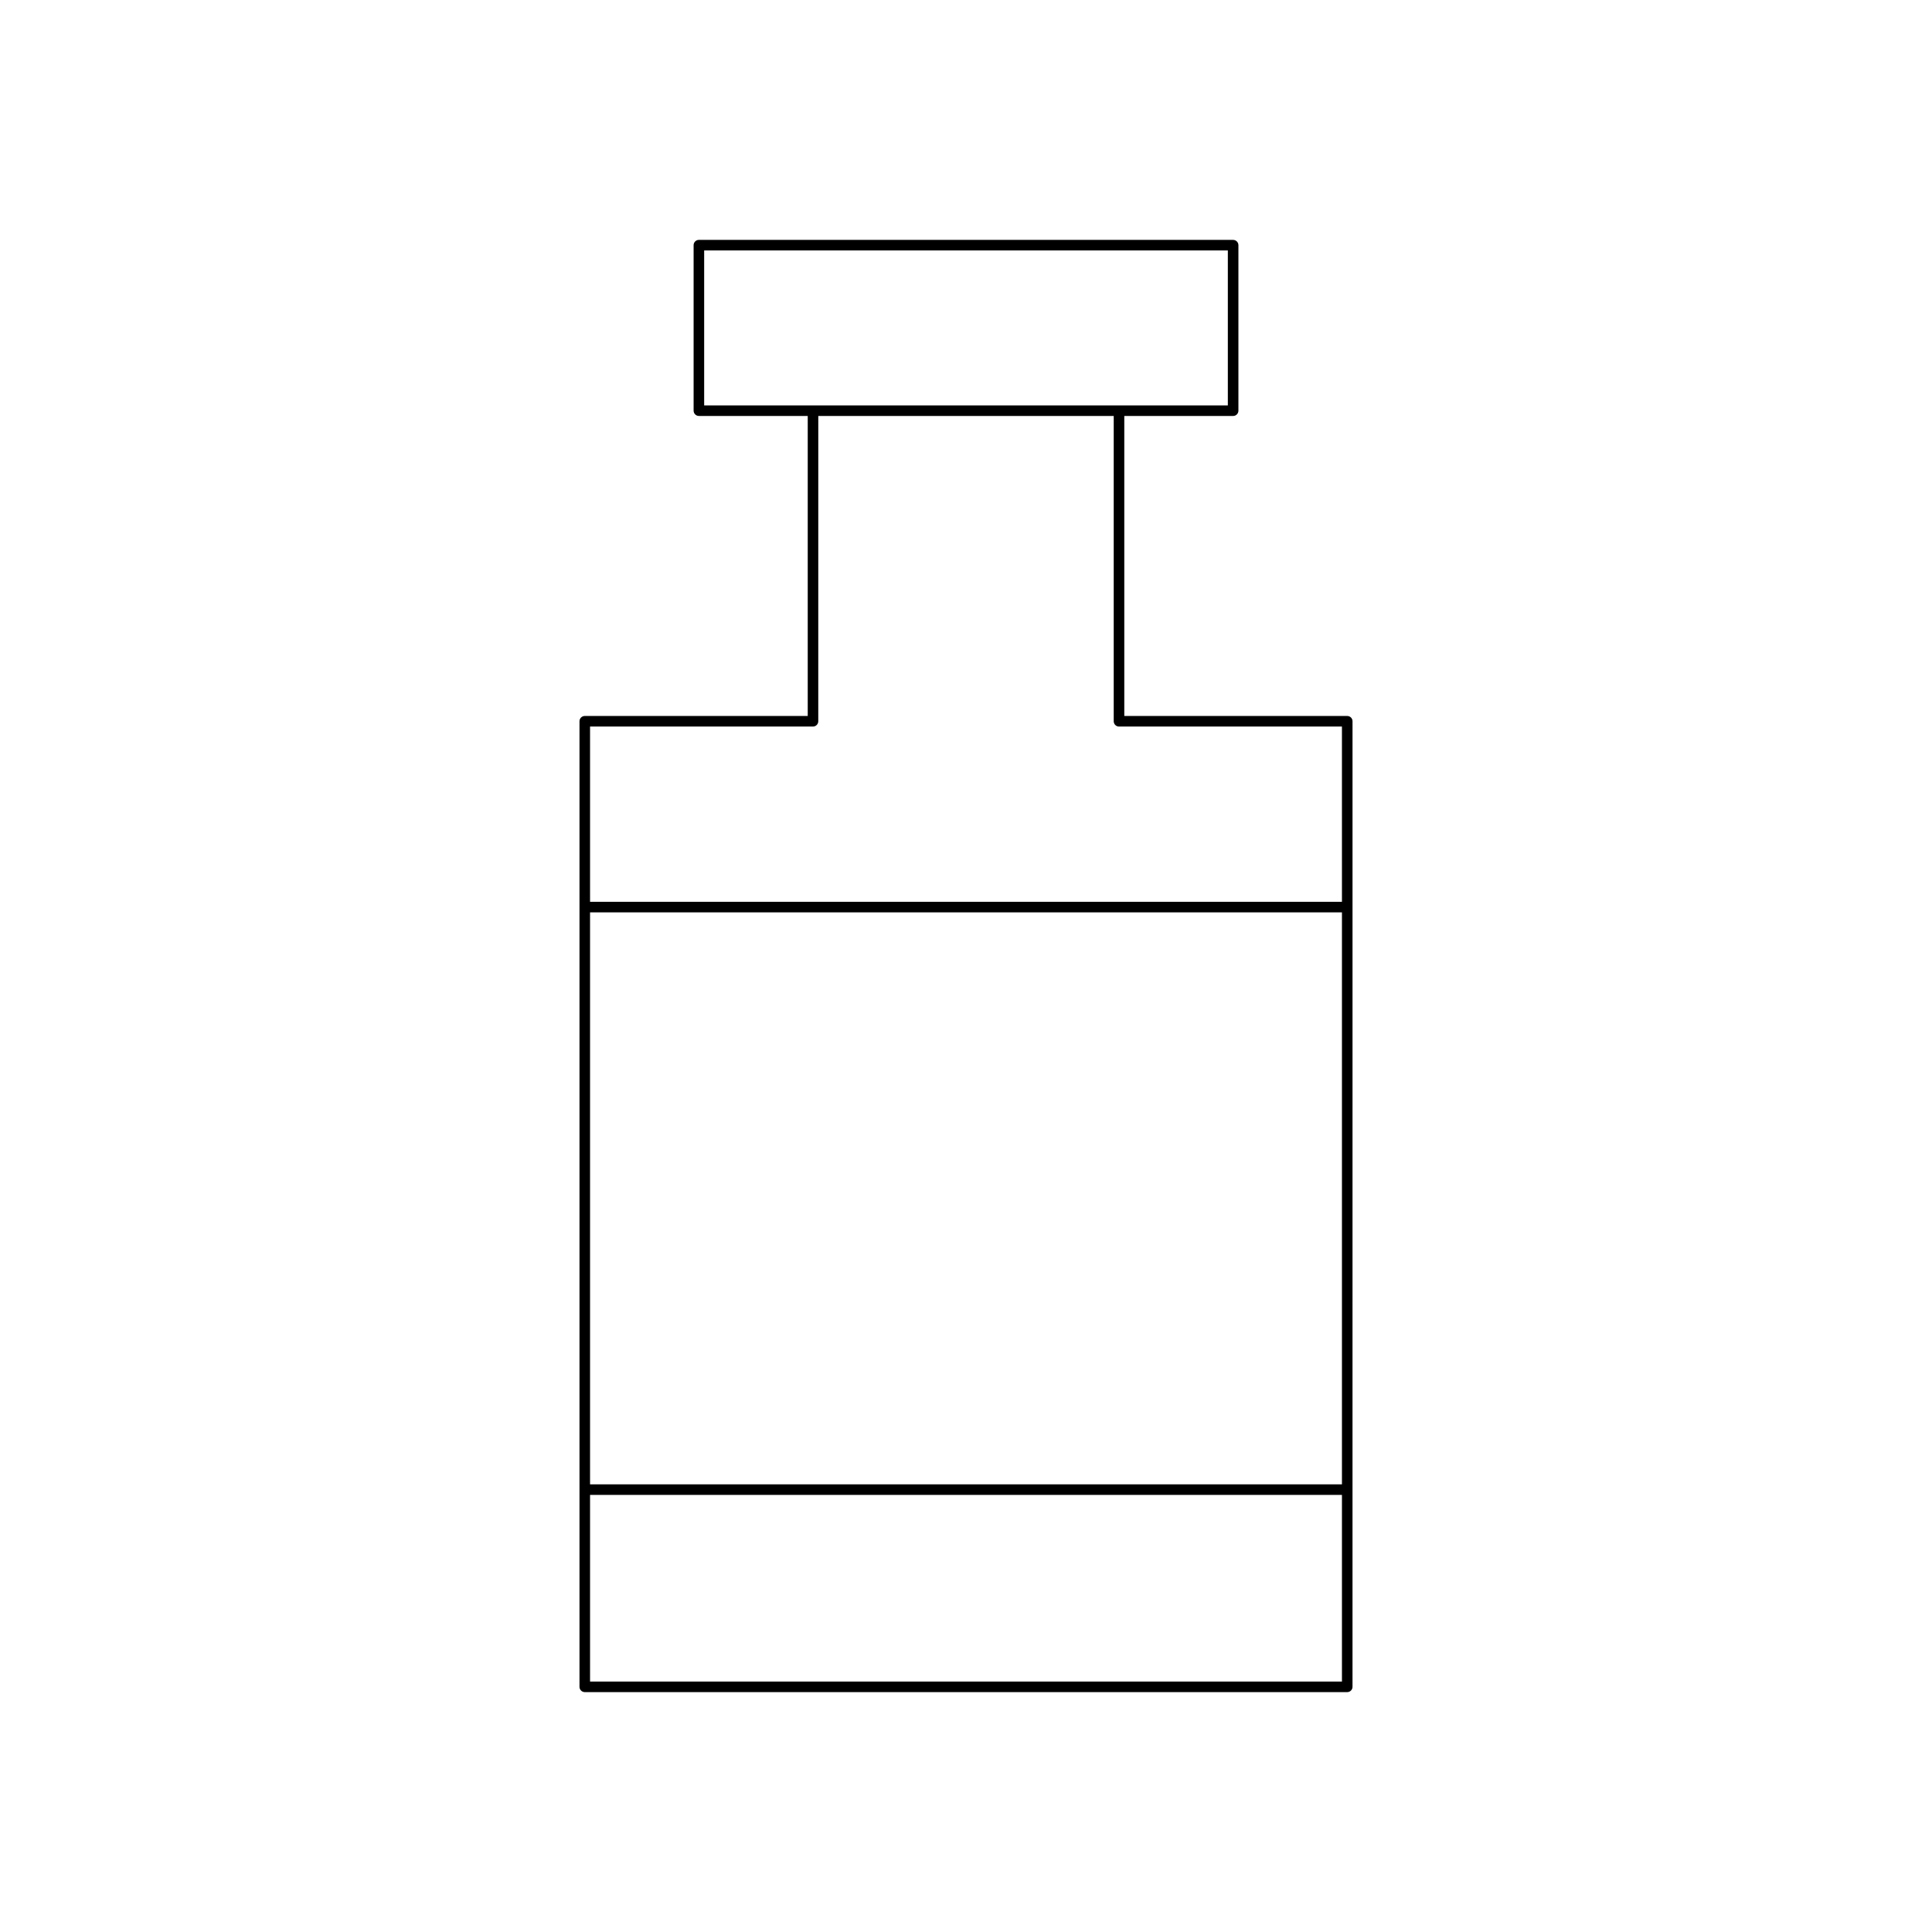 <?xml version="1.0" encoding="UTF-8"?>
<!-- Uploaded to: SVG Repo, www.svgrepo.com, Generator: SVG Repo Mixer Tools -->
<svg fill="#000000" width="800px" height="800px" version="1.1" viewBox="144 144 512 512" xmlns="http://www.w3.org/2000/svg">
 <path d="m501.03 333.74h-59.082v-79.504h28.844c0.77 0 1.398-0.629 1.398-1.398v-43.863c0-0.77-0.629-1.398-1.398-1.398l-141.58-0.004c-0.77 0-1.398 0.629-1.398 1.398v43.863c0 0.77 0.629 1.398 1.398 1.398h28.844v79.504l-59.086 0.004c-0.77 0-1.398 0.629-1.398 1.398v255.89c0 0.77 0.629 1.398 1.398 1.398h202.06c0.77 0 1.398-0.629 1.398-1.398l0.004-255.89c0-0.77-0.629-1.398-1.402-1.398zm-170.42-82.301v-41.066h138.78v41.066zm169.02 338.19h-199.26v-49.461h199.26zm0-52.258h-199.26v-151.58h199.26zm0-154.38h-199.26v-46.449h59.082c0.77 0 1.398-0.629 1.398-1.398l0.004-80.902h78.293v80.902c0 0.77 0.629 1.398 1.398 1.398h59.082z"/>
</svg>